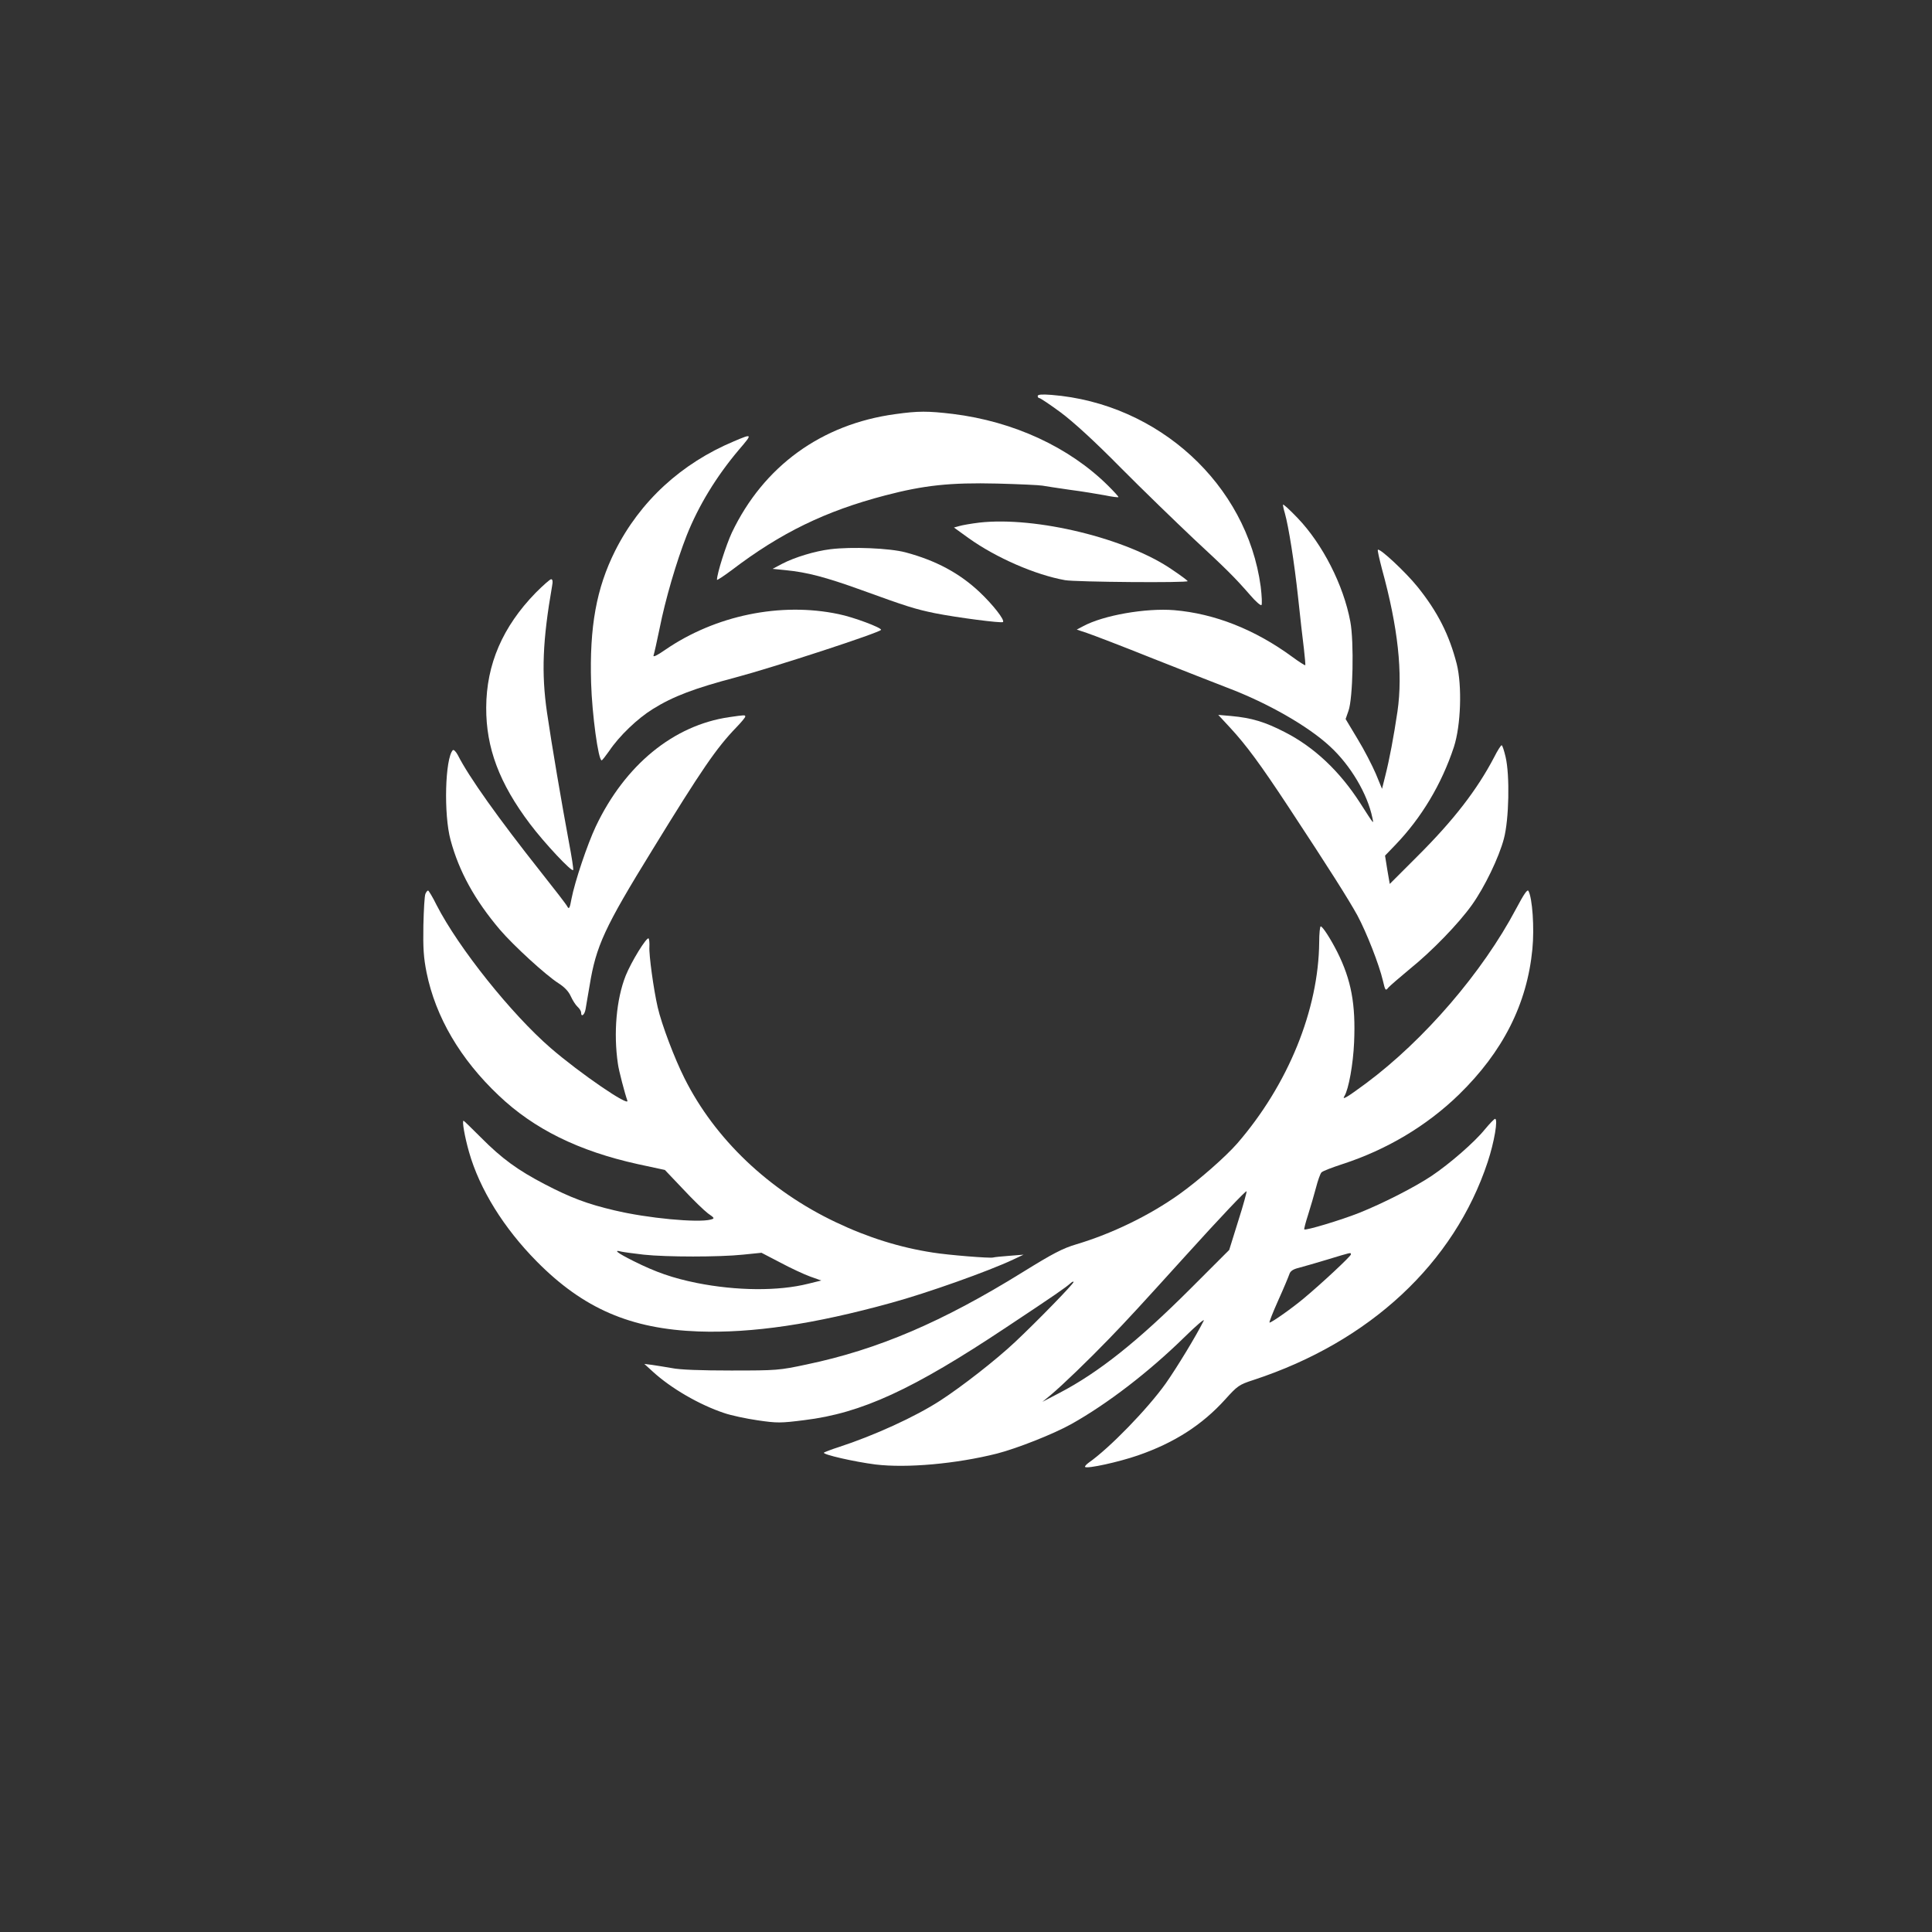 <?xml version="1.0" standalone="no"?>
<!DOCTYPE svg PUBLIC "-//W3C//DTD SVG 20010904//EN"
 "http://www.w3.org/TR/2001/REC-SVG-20010904/DTD/svg10.dtd">
<svg version="1.0" xmlns="http://www.w3.org/2000/svg"
 width="1024pt" height="1024pt" viewBox="0 0 1024 1024"
 preserveAspectRatio="xMidYMid meet">

<rect x="0" y="0" width="1024" height="1024" fill="#333333" stroke="none"/>

<g transform="translate(0,1024) scale(0.1,-0.1)"
fill="#ffffff" stroke="none">
<path d="M5500 8141 c0 -6 4 -11 9 -11 5 0 56 -34 113 -76 67 -50 178 -151
318 -293 118 -119 292 -287 385 -375 180 -167 219 -206 302 -301 28 -33 55
-56 59 -52 4 4 2 48 -4 98 -73 541 -542 971 -1109 1016 -51 4 -73 2 -73 -6z"/>
<path d="M4745 8045 c-391 -53 -698 -276 -866 -628 -31 -67 -78 -214 -79 -250
0 -4 35 19 78 51 260 198 496 313 813 396 206 54 345 69 594 63 116 -3 224 -8
240 -11 17 -3 82 -13 145 -22 63 -8 146 -22 185 -29 38 -8 71 -12 73 -10 2 2
-23 29 -55 61 -206 204 -500 340 -822 380 -134 16 -184 16 -306 -1z"/>
<path d="M3890 7901 c-279 -117 -498 -318 -630 -581 -99 -198 -136 -402 -127
-700 5 -165 38 -410 56 -410 3 0 21 23 40 50 53 79 150 172 231 222 109 68
222 110 441 168 193 51 769 239 769 252 0 12 -146 67 -225 83 -308 65 -654 -7
-919 -189 -43 -30 -66 -41 -62 -30 3 9 18 74 32 143 30 152 89 354 144 494 63
158 157 312 277 454 73 85 72 86 -27 44z"/>
<path d="M6800 7565 c0 -6 4 -26 10 -45 20 -71 50 -260 70 -445 11 -104 25
-228 31 -274 5 -46 9 -85 7 -87 -2 -1 -33 18 -68 44 -199 146 -413 230 -627
248 -150 12 -375 -27 -482 -85 l-34 -18 54 -18 c30 -10 187 -70 349 -135 162
-64 340 -134 395 -155 214 -81 429 -204 544 -311 109 -100 199 -252 225 -379
7 -34 12 -41 -65 79 -108 168 -243 296 -400 376 -105 54 -175 75 -283 85 l-69
6 63 -68 c85 -92 159 -192 308 -418 220 -334 319 -491 366 -576 49 -91 116
-262 136 -348 12 -52 14 -54 29 -35 9 10 60 54 113 98 118 95 259 241 329 339
68 95 144 253 170 352 27 101 32 335 9 433 -8 34 -17 62 -21 62 -4 0 -22 -28
-39 -62 -91 -174 -215 -335 -409 -528 l-145 -145 -13 75 -12 75 53 55 c140
145 247 324 312 521 37 114 44 323 15 440 -40 155 -101 276 -208 409 -62 77
-200 206 -210 196 -3 -2 8 -49 22 -103 85 -309 111 -551 82 -753 -20 -135 -43
-257 -65 -343 l-17 -68 -33 80 c-19 44 -62 128 -97 185 l-63 105 15 43 c24 65
30 368 10 473 -36 194 -147 411 -279 549 -43 45 -77 76 -78 71z"/>
<path d="M5190 7470 c-41 -5 -88 -13 -105 -18 l-29 -8 79 -57 c146 -104 353
-194 510 -222 54 -10 656 -15 650 -5 -2 4 -38 31 -80 59 -240 167 -725 285
-1025 251z"/>
<path d="M4401 7329 c-82 -10 -190 -43 -255 -77 l-51 -27 69 -7 c114 -11 212
-37 401 -105 237 -86 283 -101 390 -123 115 -23 354 -54 361 -47 11 10 -53 92
-124 159 -106 100 -231 167 -391 210 -85 23 -288 31 -400 17z"/>
<path d="M2839 7098 c-175 -180 -261 -379 -262 -608 -1 -213 69 -401 232 -617
76 -101 224 -259 229 -244 2 6 -8 71 -22 144 -38 204 -93 526 -117 692 -30
208 -23 381 27 668 5 25 3 37 -5 37 -6 0 -43 -33 -82 -72z"/>
<path d="M3865 6439 c-295 -43 -552 -253 -707 -579 -44 -93 -111 -291 -129
-384 -9 -50 -13 -57 -22 -41 -5 11 -69 93 -141 184 -224 283 -381 503 -440
620 -10 18 -21 29 -26 25 -41 -45 -49 -340 -12 -476 45 -167 128 -318 262
-476 71 -83 243 -241 311 -284 30 -19 53 -43 64 -68 10 -22 26 -47 36 -56 11
-10 19 -23 19 -31 0 -27 19 -12 24 20 3 17 12 73 21 123 34 210 79 308 333
720 262 427 339 539 444 648 27 28 48 53 48 58 0 9 -2 9 -85 -3z"/>
<path d="M8036 5424 c-178 -337 -488 -697 -796 -926 -100 -74 -130 -92 -114
-67 22 36 46 168 51 284 9 202 -15 331 -89 479 -36 71 -78 136 -88 136 -4 0
-8 -38 -8 -83 -3 -358 -164 -755 -434 -1067 -61 -70 -203 -195 -308 -270 -156
-111 -354 -208 -545 -265 -74 -22 -125 -49 -285 -148 -426 -264 -767 -410
-1145 -489 -145 -31 -158 -32 -400 -32 -160 0 -273 4 -315 13 -36 6 -83 14
-105 17 l-40 5 45 -41 c96 -88 247 -176 380 -220 35 -12 114 -29 176 -38 103
-15 121 -15 247 1 304 37 575 162 1072 493 261 173 312 209 337 231 10 9 18
13 18 8 0 -10 -194 -209 -310 -318 -102 -96 -282 -236 -396 -310 -134 -87
-352 -186 -539 -247 -38 -12 -73 -26 -78 -29 -10 -10 163 -49 273 -63 165 -20
427 3 645 58 105 27 298 103 393 156 191 107 410 275 601 462 62 61 108 100
101 86 -41 -82 -142 -248 -201 -332 -96 -135 -298 -343 -408 -420 -14 -10 -22
-20 -20 -23 11 -11 179 26 280 61 194 67 341 162 463 297 65 72 73 78 150 103
616 202 1063 618 1241 1155 35 106 56 229 39 229 -5 -1 -29 -26 -54 -56 -55
-68 -186 -182 -283 -247 -92 -61 -255 -144 -382 -195 -98 -39 -285 -95 -292
-88 -2 2 7 37 20 77 13 41 32 106 42 144 10 39 23 75 29 81 6 7 56 26 111 44
234 76 446 202 617 368 234 228 362 481 390 772 11 113 0 270 -21 308 -6 10
-24 -17 -65 -94z m-1473 -1655 l-48 -154 -205 -205 c-280 -280 -488 -445 -695
-553 l-90 -47 45 37 c63 53 198 183 310 299 94 97 171 181 400 434 190 210
323 350 327 346 2 -2 -17 -73 -44 -157z m597 -178 c0 -9 -154 -153 -250 -233
-62 -52 -170 -128 -181 -128 -4 0 17 53 46 118 29 64 55 127 59 139 5 16 20
26 49 33 23 6 92 26 152 44 129 39 125 39 125 27z"/>
<path d="M2255 5503 c-5 -10 -9 -85 -11 -168 -2 -120 1 -170 17 -250 48 -236
179 -459 382 -651 188 -179 425 -295 737 -364 l144 -31 96 -101 c52 -56 112
-114 132 -129 36 -25 37 -27 15 -33 -68 -18 -336 7 -511 49 -141 33 -232 67
-368 138 -144 75 -228 136 -340 249 -48 48 -89 88 -91 88 -9 0 6 -85 29 -166
56 -197 184 -403 359 -580 247 -250 498 -358 857 -371 285 -10 611 38 1023
152 187 51 516 168 645 229 l55 26 -75 -6 c-41 -3 -80 -7 -86 -9 -16 -5 -238
13 -319 26 -176 27 -345 80 -515 161 -354 168 -641 441 -802 763 -53 105 -121
285 -142 376 -22 96 -47 279 -44 321 1 20 -1 40 -4 44 -10 10 -92 -123 -122
-198 -49 -124 -65 -303 -41 -466 4 -34 38 -162 50 -195 15 -38 -251 144 -406
278 -208 180 -488 530 -605 758 -21 43 -42 77 -45 77 -4 0 -10 -8 -14 -17z
m1157 -1913 c122 -13 400 -13 525 0 l99 10 100 -52 c54 -29 125 -62 158 -74
l59 -21 -69 -17 c-158 -40 -380 -38 -591 4 -128 26 -217 57 -335 116 -88 44
-110 62 -64 50 14 -3 66 -10 118 -16z"/>
</g>
</svg>
